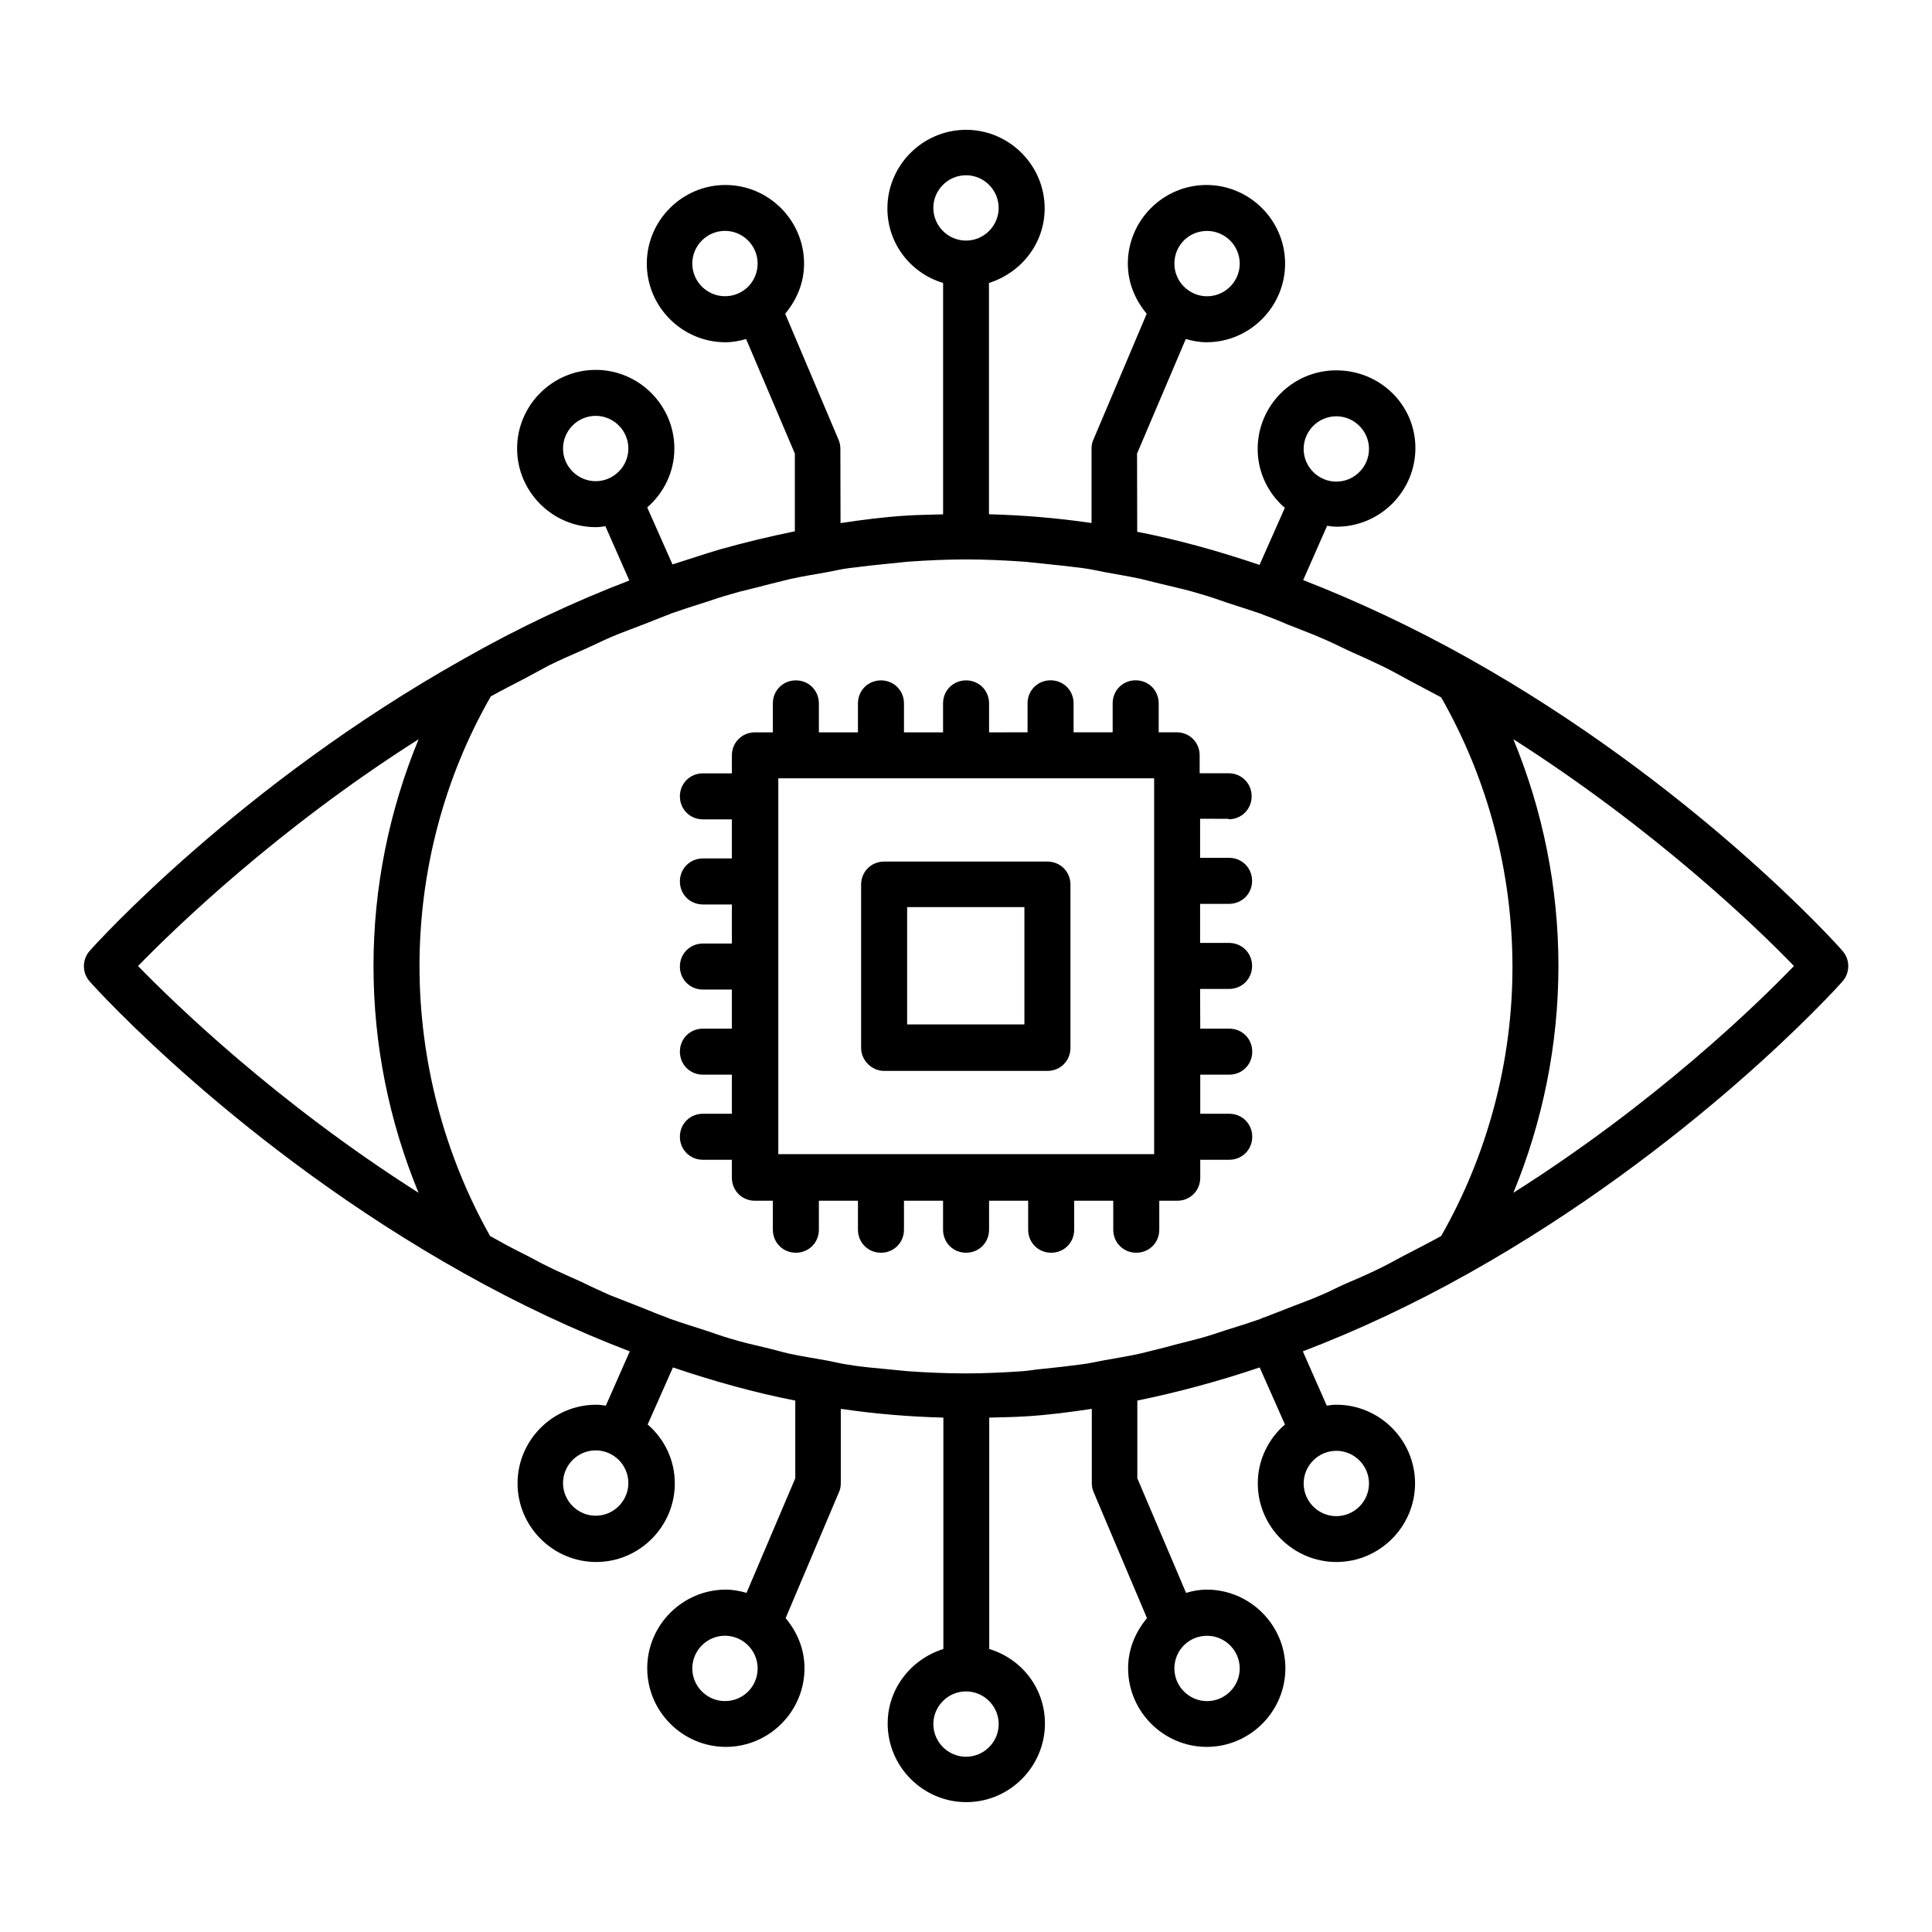<?xml version="1.0" encoding="UTF-8"?> <svg xmlns="http://www.w3.org/2000/svg" viewBox="0 0 100 100" fill-rule="evenodd"><path d="m76.047 34.094c-2.883-1.617-5.738-2.953-8.594-4.07l1.238-2.809c0.168 0.023 0.332 0.047 0.5 0.047 2.238 0 4.07-1.832 4.07-4.07 0-2.238-1.832-4.023-4.094-4.023s-4.07 1.832-4.07 4.07c0 1.215 0.547 2.309 1.406 3.047l-1.309 2.953c-2.117-0.715-4.238-1.309-6.332-1.715l-0.008-4.047 2.523-5.93c0.332 0.094 0.691 0.168 1.07 0.168 2.238 0 4.07-1.832 4.07-4.07s-1.832-4.07-4.07-4.07-4.07 1.832-4.07 4.07c0 1 0.383 1.883 0.977 2.594l-2.762 6.523c-0.07 0.145-0.094 0.309-0.094 0.477v3.832c-1.785-0.262-3.547-0.406-5.309-0.453v-11.973c1.668-0.523 2.883-2.047 2.883-3.856 0-2.238-1.832-4.07-4.07-4.07-2.238 0-4.07 1.832-4.07 4.07 0 1.832 1.215 3.356 2.883 3.856v11.977c-0.668 0.023-1.309 0.023-1.977 0.07-1.094 0.07-2.215 0.215-3.332 0.383l-0.008-3.836c0-0.168-0.023-0.309-0.094-0.477l-2.762-6.523c0.594-0.715 0.977-1.594 0.977-2.594 0-2.238-1.832-4.07-4.07-4.07s-4.07 1.832-4.07 4.07 1.832 4.07 4.07 4.07c0.383 0 0.738-0.07 1.07-0.168l2.523 5.93v4.023c-1.285 0.262-2.57 0.57-3.856 0.93-0.809 0.238-1.645 0.523-2.477 0.785l-1.309-2.953c0.855-0.738 1.406-1.832 1.406-3.047 0-2.238-1.832-4.07-4.07-4.07-2.238 0-4.07 1.832-4.07 4.07 0 2.238 1.832 4.07 4.07 4.07 0.168 0 0.332-0.023 0.5-0.047l1.238 2.809c-2.856 1.094-5.715 2.43-8.594 4.07-11.547 6.477-19.023 14.738-19.332 15.094-0.406 0.453-0.406 1.145 0 1.594 0.309 0.355 7.785 8.617 19.355 15.094 2.883 1.617 5.738 2.953 8.594 4.047l-1.238 2.809c-0.168-0.023-0.332-0.047-0.5-0.047-2.238 0-4.07 1.832-4.07 4.07 0 2.238 1.832 4.07 4.07 4.07s4.07-1.832 4.07-4.07c0-1.215-0.547-2.309-1.406-3.047l1.309-2.953c2.117 0.715 4.238 1.309 6.332 1.715v4.023l-2.523 5.93c-0.332-0.094-0.691-0.168-1.07-0.168-2.238 0-4.07 1.832-4.07 4.07 0 2.238 1.832 4.07 4.07 4.07s4.07-1.832 4.07-4.07c0-1-0.383-1.883-0.977-2.594l2.762-6.523c0.07-0.145 0.094-0.309 0.094-0.477v-3.832c1.785 0.262 3.547 0.406 5.309 0.453v11.977c-1.668 0.523-2.883 2.047-2.883 3.856 0 2.238 1.832 4.07 4.07 4.07s4.07-1.832 4.07-4.07c0-1.832-1.215-3.356-2.883-3.856v-11.977c0.668-0.023 1.309-0.023 1.977-0.07 1.094-0.07 2.215-0.215 3.332-0.383v3.832c0 0.168 0.023 0.309 0.094 0.477l2.762 6.523c-0.594 0.715-0.977 1.594-0.977 2.594 0 2.238 1.832 4.07 4.07 4.07 2.238 0 4.07-1.832 4.07-4.07 0-2.238-1.832-4.07-4.07-4.07-0.383 0-0.738 0.07-1.07 0.168l-2.523-5.93v-4.023c2.094-0.43 4.215-1 6.332-1.715l1.309 2.953c-0.855 0.738-1.406 1.832-1.406 3.047 0 2.238 1.832 4.07 4.07 4.07s4.07-1.832 4.07-4.07c0-2.238-1.832-4.07-4.07-4.07-0.168 0-0.332 0.023-0.5 0.047l-1.238-2.809c2.856-1.094 5.715-2.43 8.594-4.047 11.547-6.477 19.023-14.738 19.332-15.094 0.406-0.453 0.406-1.145 0-1.594-0.293-0.355-7.769-8.641-19.316-15.117zm-6.879-12.547c0.93 0 1.691 0.762 1.691 1.691 0 0.93-0.762 1.691-1.691 1.691-0.93 0-1.691-0.762-1.691-1.691 0-0.93 0.762-1.691 1.691-1.691zm-6.691-9.594c0.93 0 1.691 0.762 1.691 1.691 0 0.93-0.762 1.691-1.691 1.691-0.93 0-1.691-0.762-1.691-1.691 0-0.93 0.738-1.691 1.691-1.691zm-24.953 3.379c-0.93 0-1.691-0.762-1.691-1.691s0.762-1.691 1.691-1.691c0.93 0 1.691 0.762 1.691 1.691s-0.738 1.691-1.691 1.691zm-6.691 9.574c-0.93 0-1.691-0.762-1.691-1.691 0-0.93 0.762-1.691 1.691-1.691 0.93 0 1.691 0.762 1.691 1.691 0 0.93-0.762 1.691-1.691 1.691zm0 53.547c-0.93 0-1.691-0.762-1.691-1.691 0-0.93 0.762-1.691 1.691-1.691 0.93 0 1.691 0.762 1.691 1.691 0 0.93-0.762 1.691-1.691 1.691zm6.691 9.594c-0.93 0-1.691-0.762-1.691-1.691 0-0.93 0.762-1.691 1.691-1.691 0.93 0 1.691 0.762 1.691 1.691 0 0.93-0.738 1.691-1.691 1.691zm24.953-3.379c0.93 0 1.691 0.762 1.691 1.691s-0.762 1.691-1.691 1.691c-0.93 0-1.691-0.762-1.691-1.691s0.738-1.691 1.691-1.691zm6.691-9.574c0.93 0 1.691 0.762 1.691 1.691 0 0.93-0.762 1.691-1.691 1.691-0.93 0-1.691-0.762-1.691-1.691 0-0.93 0.762-1.691 1.691-1.691zm-20.859-64.332c0-0.93 0.762-1.691 1.691-1.691s1.691 0.762 1.691 1.691c0 0.93-0.762 1.691-1.691 1.691s-1.691-0.762-1.691-1.691zm-41.164 39.238c1.883-1.93 7.168-7.07 14.523-11.738-1.523 3.691-2.336 7.668-2.336 11.738s0.809 8.047 2.332 11.738c-7.356-4.668-12.641-9.809-14.52-11.738zm44.547 39.238c0 0.93-0.762 1.691-1.691 1.691s-1.691-0.762-1.691-1.691c0-0.93 0.762-1.691 1.691-1.691s1.691 0.762 1.691 1.691zm22.902-25.262c-0.594 0.332-1.168 0.617-1.762 0.93-0.43 0.215-0.832 0.453-1.262 0.668-0.617 0.309-1.215 0.57-1.832 0.832-0.453 0.191-0.883 0.43-1.332 0.617-0.594 0.262-1.215 0.477-1.809 0.715-0.383 0.145-0.785 0.309-1.168 0.453-0.023 0-0.047 0-0.07 0.023-0.023 0-0.023 0.023-0.047 0.023s-0.023 0-0.047 0.023c-0.617 0.215-1.215 0.406-1.832 0.594-0.43 0.145-0.855 0.285-1.285 0.406-0.617 0.168-1.238 0.309-1.832 0.477-0.406 0.094-0.832 0.215-1.238 0.309-0.617 0.145-1.262 0.238-1.883 0.355-0.406 0.07-0.785 0.168-1.191 0.215-0.691 0.094-1.355 0.168-2.047 0.238-0.332 0.023-0.668 0.094-1 0.117-1 0.07-2 0.117-3 0.117s-2-0.047-3-0.117c-0.309-0.023-0.645-0.07-0.953-0.094-0.691-0.07-1.383-0.117-2.07-0.238-0.383-0.047-0.738-0.145-1.117-0.215-0.645-0.117-1.285-0.215-1.953-0.355-0.406-0.094-0.809-0.215-1.215-0.309-0.617-0.145-1.238-0.285-1.855-0.477-0.43-0.117-0.855-0.285-1.309-0.43-0.594-0.191-1.215-0.383-1.809-0.594-0.023 0-0.023 0-0.047-0.023-0.023 0-0.023-0.023-0.047-0.023-0.023 0-0.047 0-0.07-0.023-0.406-0.145-0.809-0.309-1.215-0.477-0.594-0.238-1.168-0.453-1.762-0.691-0.477-0.215-0.953-0.43-1.43-0.668-0.57-0.262-1.145-0.5-1.715-0.785-0.5-0.238-0.977-0.523-1.477-0.762-0.523-0.262-1.047-0.547-1.547-0.832-2.367-4.215-3.652-9.047-3.652-13.977s1.285-9.762 3.691-13.953c0.594-0.332 1.168-0.617 1.762-0.93 0.406-0.215 0.832-0.453 1.238-0.668 0.617-0.309 1.238-0.57 1.883-0.855 0.43-0.191 0.855-0.406 1.285-0.594 0.617-0.262 1.215-0.477 1.832-0.715 0.383-0.145 0.762-0.309 1.145-0.453 0.023 0 0.047 0 0.07-0.023 0.023 0 0.023-0.023 0.047-0.023 0.023 0 0.023 0 0.047-0.023 0.617-0.215 1.215-0.406 1.809-0.594 0.43-0.145 0.855-0.285 1.285-0.406 0.617-0.191 1.238-0.309 1.832-0.477 0.406-0.094 0.832-0.215 1.238-0.309 0.645-0.145 1.262-0.238 1.906-0.355 0.383-0.07 0.785-0.168 1.168-0.215 0.715-0.094 1.406-0.168 2.117-0.238 0.309-0.023 0.617-0.07 0.93-0.094 1-0.07 2-0.117 3-0.117s2 0.047 3 0.117c0.309 0.023 0.617 0.07 0.93 0.094 0.691 0.07 1.406 0.145 2.117 0.238 0.383 0.047 0.785 0.145 1.168 0.215 0.617 0.117 1.262 0.215 1.883 0.355 0.406 0.094 0.832 0.215 1.262 0.309 0.617 0.145 1.215 0.285 1.832 0.477 0.43 0.117 0.883 0.285 1.309 0.43 0.594 0.191 1.191 0.383 1.809 0.594 0.023 0 0.023 0 0.047 0.023 0.023 0 0.023 0.023 0.047 0.023 0.023 0 0.047 0 0.07 0.023 0.406 0.145 0.809 0.309 1.191 0.477 0.594 0.238 1.191 0.453 1.785 0.715 0.453 0.191 0.93 0.43 1.383 0.645 0.594 0.262 1.168 0.523 1.762 0.809 0.477 0.238 0.953 0.5 1.43 0.762 0.523 0.285 1.047 0.547 1.57 0.832 2.406 4.215 3.691 9.023 3.691 13.977 0 4.859-1.285 9.691-3.691 13.906zm3.738-2.238c1.523-3.691 2.332-7.691 2.332-11.738 0-4.07-0.809-8.047-2.332-11.738 7.356 4.691 12.668 9.809 14.523 11.738-1.855 1.93-7.141 7.07-14.523 11.738z"></path><path d="m45.762 55.43h8.453c0.668 0 1.191-0.523 1.191-1.191v-8.453c0-0.668-0.523-1.191-1.191-1.191h-8.453c-0.668 0-1.191 0.523-1.191 1.191v8.453c0 0.645 0.547 1.191 1.191 1.191zm1.191-8.477h6.07v6.07h-6.07z"></path><path d="m63.594 42.406c0.668 0 1.191-0.523 1.191-1.191 0-0.668-0.523-1.191-1.191-1.191h-1.5v-0.93c0-0.668-0.523-1.191-1.191-1.191h-0.93v-1.5c0-0.668-0.523-1.191-1.191-1.191s-1.191 0.523-1.191 1.191v1.5h-2.023v-1.5c0-0.668-0.523-1.191-1.191-1.191s-1.191 0.523-1.191 1.191v1.5l-1.992 0.004v-1.5c0-0.668-0.523-1.191-1.191-1.191s-1.191 0.523-1.191 1.191v1.5h-2.023v-1.5c0-0.668-0.523-1.191-1.191-1.191s-1.191 0.523-1.191 1.191v1.5h-2.023v-1.5c0-0.668-0.523-1.191-1.191-1.191s-1.191 0.523-1.191 1.191v1.5h-0.93c-0.668 0-1.191 0.523-1.191 1.191v0.93h-1.5c-0.668 0-1.191 0.523-1.191 1.191s0.523 1.191 1.191 1.191h1.5v2.023h-1.5c-0.668 0-1.191 0.523-1.191 1.191s0.523 1.191 1.191 1.191h1.5v2.023h-1.5c-0.668 0-1.191 0.523-1.191 1.191s0.523 1.191 1.191 1.191h1.5v2.023h-1.5c-0.668 0-1.191 0.523-1.191 1.191s0.523 1.191 1.191 1.191h1.5v2.023h-1.5c-0.668 0-1.191 0.523-1.191 1.191s0.523 1.191 1.191 1.191h1.5v0.93c0 0.668 0.523 1.191 1.191 1.191h0.93v1.5c0 0.668 0.523 1.191 1.191 1.191s1.191-0.523 1.191-1.191v-1.5h2.023v1.5c0 0.668 0.523 1.191 1.191 1.191s1.191-0.523 1.191-1.191v-1.5h2.023v1.5c0 0.668 0.523 1.191 1.191 1.191s1.191-0.523 1.191-1.191v-1.5h2.023v1.5c0 0.668 0.523 1.191 1.191 1.191s1.191-0.523 1.191-1.191v-1.5h2.023v1.5c0 0.668 0.523 1.191 1.191 1.191s1.191-0.523 1.191-1.191v-1.5h0.93c0.668 0 1.191-0.523 1.191-1.191v-0.93h1.5c0.668 0 1.191-0.523 1.191-1.191s-0.523-1.191-1.191-1.191h-1.5v-2.023h1.5c0.668 0 1.191-0.523 1.191-1.191s-0.523-1.191-1.191-1.191h-1.5l-0.008-2.055h1.5c0.668 0 1.191-0.523 1.191-1.191s-0.523-1.191-1.191-1.191h-1.5v-2.023h1.5c0.668 0 1.191-0.523 1.191-1.191s-0.523-1.191-1.191-1.191h-1.5v-2.023l1.477 0.004zm-3.856 17.332h-19.453v-19.453h19.453z"></path></svg> 